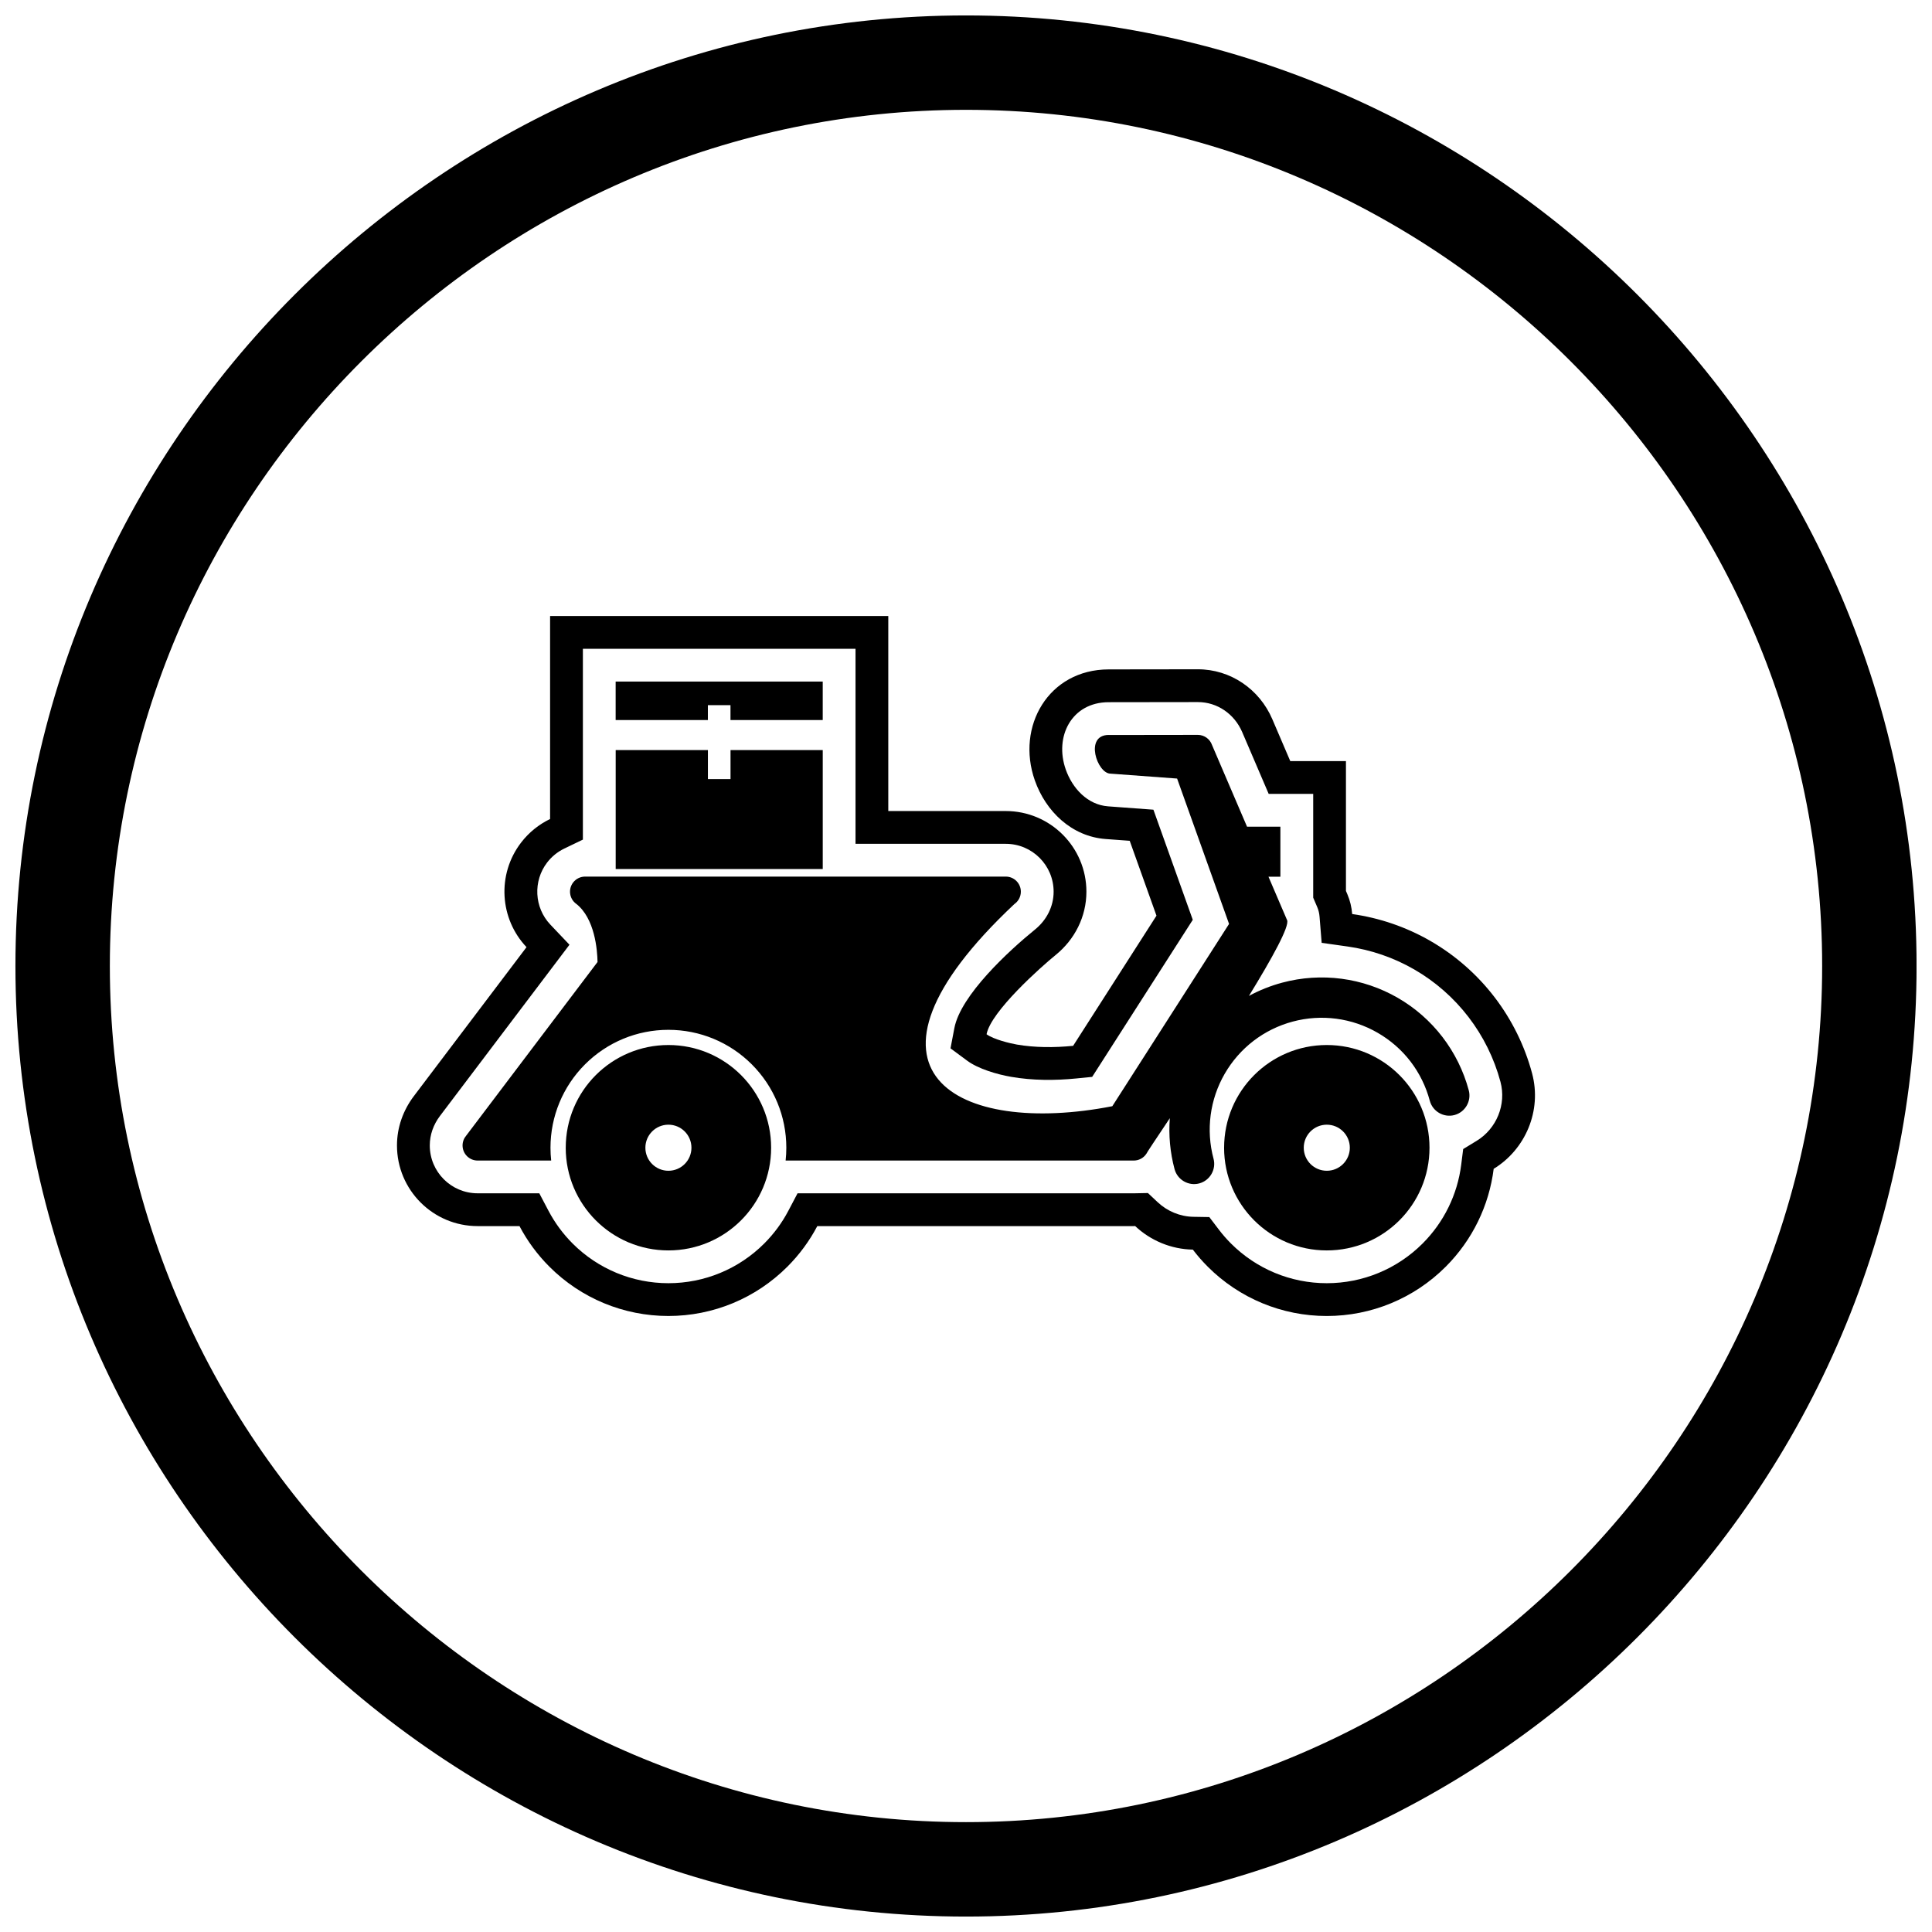 <?xml version="1.0" encoding="UTF-8"?>
<!-- Uploaded to: ICON Repo, www.svgrepo.com, Generator: ICON Repo Mixer Tools -->
<svg width="800px" height="800px" version="1.1" viewBox="144 144 512 512" xmlns="http://www.w3.org/2000/svg">
 <defs>
  <clipPath id="a">
   <path d="m148.09 148.09h503.81v503.81h-503.81z"/>
  </clipPath>
 </defs>
 <g clip-path="url(#a)">
  <path d="m400 148.09c138.55 0 251.91 113.36 251.91 251.91 0 138.55-113.36 251.91-251.91 251.91-138.55 0-251.91-113.36-251.91-251.91 0-138.55 113.36-251.91 251.91-251.91zm0 25.016c124.79 0 226.89 102.1 226.89 226.89 0 124.79-102.1 226.89-226.89 226.89-124.79 0-226.89-102.1-226.89-226.89 0-124.79 102.1-226.89 226.89-226.89z" fill-rule="evenodd"/>
 </g>
 <path d="m289.78 361.05v-53.801h89.625v51.684h31.133c11.797 0 21.371 9.574 21.371 21.371 0 6.598-3.07 12.66-8.148 16.777-3.801 3.082-17.152 14.93-18.312 21.008 1.855 1.375 6.301 2.43 8.043 2.731 4.766 0.82 9.91 0.836 14.898 0.336l22.09-34.492-7.094-19.844-6.363-0.469c-9.027-0.668-15.895-7.328-18.785-15.551-5.019-14.277 3.621-29.379 19.559-29.402l23.613-0.031c8.703-0.012 16.363 5.281 19.766 13.219l4.762 11.113h14.754v34.402l0.371 0.871c0.73 1.703 1.137 3.461 1.281 5.258 7.258 1.027 14.324 3.43 20.773 7.156 6.566 3.789 12.316 8.836 16.934 14.852 4.609 6.012 8.008 12.887 9.969 20.207 2.66 9.926-1.789 20.191-10.176 25.305-1.227 9.773-5.66 18.895-12.711 25.945-8.379 8.379-19.68 13.059-31.527 13.059-11.852 0-23.152-4.68-31.527-13.059-1.43-1.43-2.754-2.945-3.961-4.535-5.731-0.098-11.188-2.383-15.281-6.234-0.145 0.004-0.289 0.004-0.434 0.004h-83.809c-2.066 3.926-4.731 7.559-7.934 10.762-8.379 8.379-19.68 13.059-31.527 13.059-11.852 0-23.152-4.68-31.527-13.059-3.203-3.203-5.867-6.836-7.934-10.762h-11.098c-11.797 0-21.367-9.574-21.367-21.371 0-4.754 1.605-9.281 4.461-13.062l29.871-39.492c-7.121-7.496-7.926-19.277-1.426-27.73 2.062-2.684 4.699-4.797 7.668-6.227zm202.23-6.66h-11.797l-7.019-16.379c-2.035-4.75-6.559-7.961-11.773-7.953l-23.613 0.031c-9.828 0.012-14.441 9.109-11.375 17.832 1.742 4.949 5.738 9.363 11.23 9.77l12.004 0.887 10.43 29.184-26.66 41.621-4.184 0.418c-5.703 0.57-11.586 0.555-17.238-0.418-3.707-0.641-8.738-2.086-11.738-4.312l-4.383-3.246 1.02-5.359c1.664-8.738 14.461-20.523 21.371-26.129 3.055-2.477 4.934-6.07 4.934-10.031 0-7-5.684-12.684-12.684-12.684h-39.816v-51.684h-72.25v50.57l-4.918 2.367c-1.785 0.859-3.344 2.125-4.551 3.695-3.781 4.918-3.434 11.953 0.84 16.453l5.074 5.344-34.316 45.367c-1.719 2.269-2.703 4.965-2.703 7.82 0 7 5.68 12.684 12.684 12.684l16.34 0.004 2.441 4.637c1.684 3.195 3.84 6.113 6.391 8.668 6.75 6.75 15.84 10.516 25.387 10.516 9.543 0 18.637-3.766 25.387-10.516 2.551-2.551 4.711-5.473 6.391-8.668l2.441-4.637h89.051c0.086 0 0.172 0 0.258-0.004l3.543-0.07 2.582 2.426c2.559 2.406 5.957 3.816 9.477 3.875l4.211 0.07 2.551 3.352c0.98 1.289 2.051 2.512 3.195 3.656 6.75 6.75 15.84 10.516 25.387 10.516 9.543 0 18.637-3.766 25.387-10.516 5.644-5.644 9.238-12.969 10.234-20.883l0.523-4.152 3.574-2.18c5.281-3.219 7.914-9.641 6.305-15.641-1.664-6.215-4.551-12.062-8.469-17.164-3.918-5.106-8.809-9.398-14.383-12.613-5.434-3.137-11.438-5.199-17.648-6.078l-6.883-0.973-0.559-6.926c-0.07-0.879-0.262-1.727-0.609-2.535l-1.074-2.508v-27.5z" fill-rule="evenodd"/>
 <path d="m437.82 338.77c-6.512 0-3.078 10.254 0.484 10.254l17.641 1.301 13.77 38.523-30.941 48.309c-40.883 7.992-73.375-8.992-25.953-53.574 1.039-0.723 1.715-1.922 1.715-3.281 0-2.207-1.789-3.996-3.996-3.996h-111.48c-1.199 0-2.383 0.539-3.168 1.559-1.348 1.75-1.02 4.258 0.73 5.606l0.008-0.008c5.031 3.875 5.668 12.34 5.723 15.477l-34.824 46.039c-0.59 0.695-0.945 1.598-0.945 2.582 0 2.207 1.789 3.996 3.996 3.996h19.488c-0.121-1.121-0.184-2.254-0.184-3.394 0-8.312 3.277-16.223 9.152-22.098 5.879-5.879 13.785-9.152 22.098-9.152s16.223 3.277 22.098 9.152c5.879 5.879 9.152 13.785 9.152 22.098 0 1.141-0.062 2.273-0.184 3.394h92.203c1.34 0.02 2.66-0.637 3.434-1.852-0.023-0.094 2.469-3.809 6.176-9.371-0.34 4.496 0.07 9.062 1.258 13.5 0.762 2.84 3.707 4.539 6.547 3.781 2.84-0.762 4.539-3.707 3.781-6.547-2.039-7.606-0.973-15.695 2.965-22.512 3.949-6.84 10.387-11.781 18.016-13.824 7.606-2.039 15.695-0.973 22.512 2.965 3.371 1.945 6.332 4.512 8.703 7.602 2.375 3.098 4.109 6.644 5.117 10.414 0.762 2.84 3.707 4.543 6.547 3.781 2.84-0.762 4.539-3.707 3.781-6.547-1.371-5.117-3.746-9.922-6.969-14.125-3.231-4.207-7.242-7.727-11.836-10.379-9.273-5.352-20.285-6.805-30.625-4.031-3.106 0.832-6.062 2.016-8.832 3.519 6.199-10.094 10.812-18.477 10.117-20.102l-0.008 0.004-4.926-11.492h3.156v-13.254h-8.836l-9.277-21.645c-0.543-1.566-2.027-2.688-3.777-2.688l-23.613 0.031zm30.578 109.39c0 7.516 3.047 14.32 7.969 19.246 4.926 4.926 11.73 7.969 19.246 7.969s14.32-3.047 19.246-7.969c4.926-4.926 7.973-11.73 7.973-19.246s-3.047-14.32-7.969-19.246c-4.926-4.926-11.73-7.973-19.246-7.973s-14.32 3.047-19.246 7.969c-4.926 4.926-7.969 11.73-7.969 19.246zm27.215 6.106c-3.371 0-6.106-2.734-6.106-6.106s2.734-6.106 6.106-6.106 6.106 2.734 6.106 6.106-2.734 6.106-6.106 6.106zm-201.69-6.106c0 7.516 3.047 14.32 7.969 19.246 4.926 4.926 11.727 7.969 19.246 7.969 7.516 0 14.32-3.047 19.246-7.969 4.926-4.926 7.973-11.73 7.973-19.246s-3.047-14.32-7.969-19.246c-4.926-4.926-11.73-7.973-19.246-7.973s-14.32 3.047-19.246 7.969c-4.926 4.926-7.969 11.73-7.969 19.246zm27.215 6.106c-3.371 0-6.106-2.734-6.106-6.106s2.734-6.106 6.106-6.106c3.371 0 6.102 2.734 6.102 6.106s-2.734 6.106-6.102 6.106zm16.453-119.45h24.441v-10.199h-54.879v10.199h24.441v-3.938h5.992v3.938zm-30.434 39.488h54.879v-31.523h-24.441v7.684h-5.992v-7.684h-24.441v31.523z"/>
</svg>